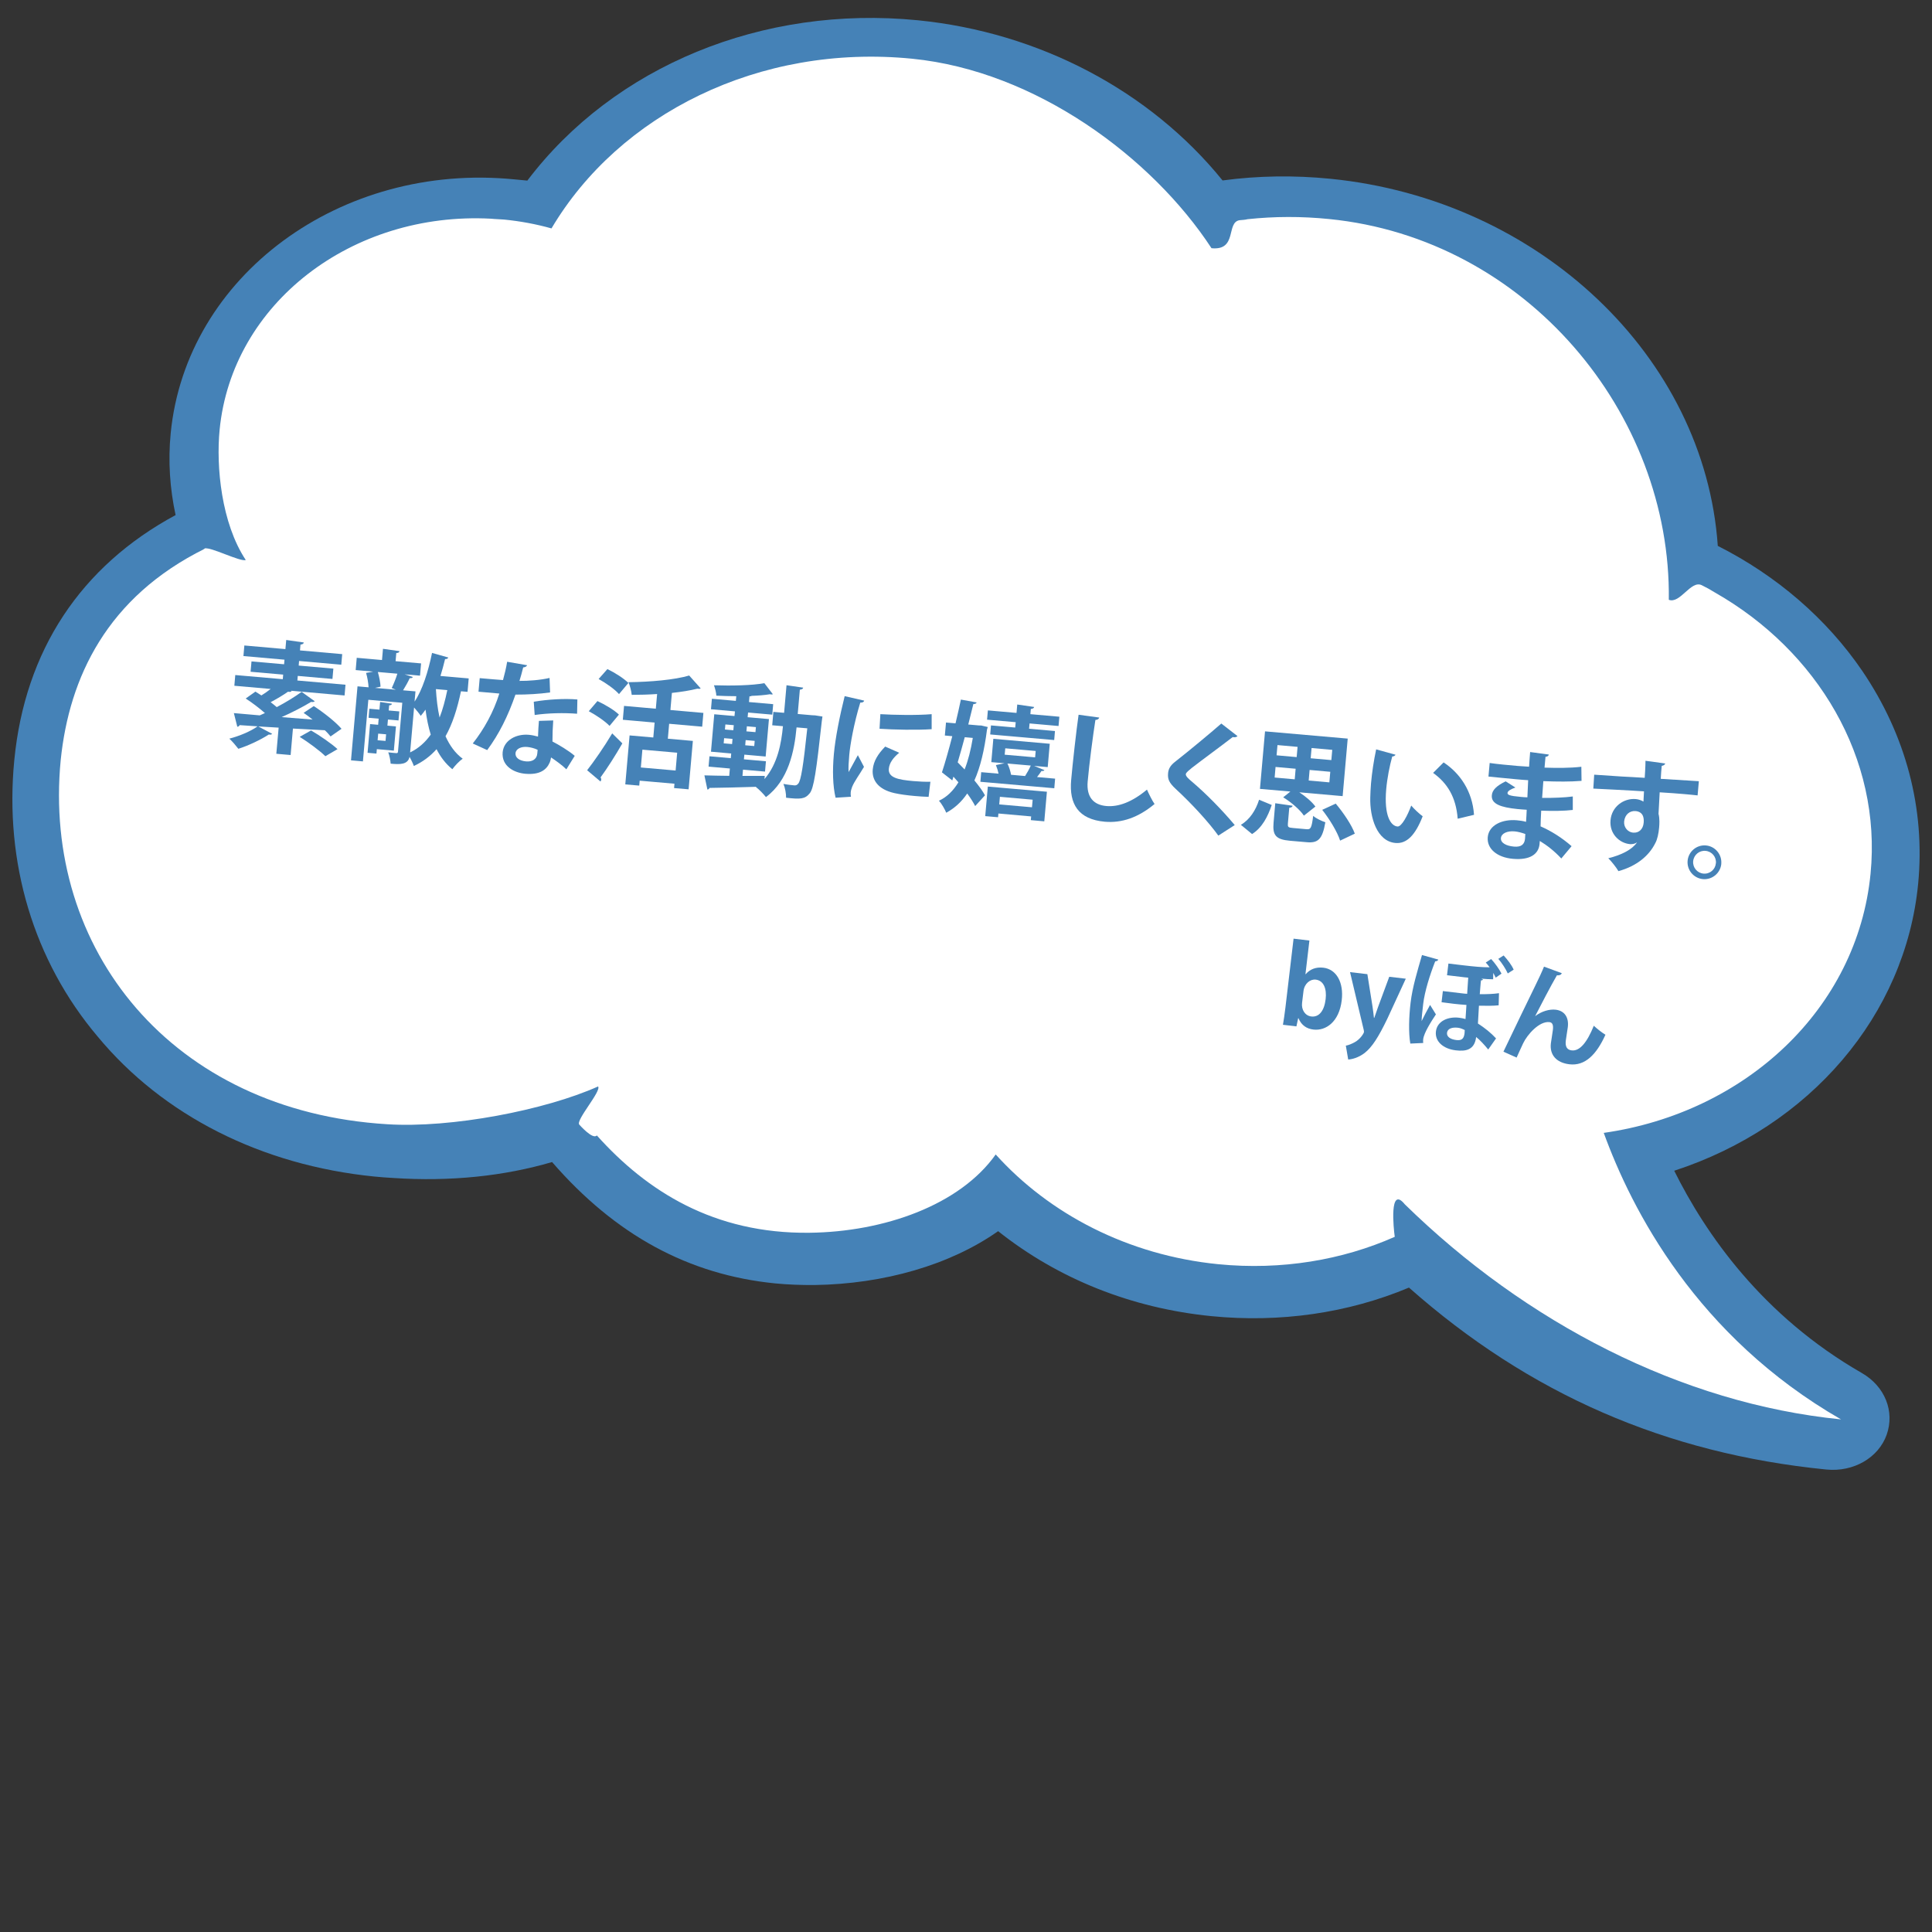 <?xml version="1.0" encoding="UTF-8"?>
<svg id="_レイヤー_1" xmlns="http://www.w3.org/2000/svg" version="1.1" viewBox="0 0 400 400">
  <rect x="0" y="0" width="400" height="400" fill="#333333" stroke="none"/>
  <!-- Generator: Adobe Illustrator 29.8.1, SVG Export Plug-In . SVG Version: 2.1.1 Build 2)  -->
  <defs>
    <style>
      .st0 {
        fill: #fff;
      }

      .st1 {
        fill: #4582b7;
      }
    </style>
  </defs>
  <g id="_レイヤー_3">
    <g>
      <path class="st1" d="M36.37,106.64h0v-.02h-.02c-1.19-5.54-1.57-11.18-1.01-16.91,3.18-32.56,35.15-56.17,71.2-52.57l2.64.25C127.12,13.71,157.84,1,190.06,4.2c25.07,2.5,48,14.57,63.06,33.16,7.33-.99,14.85-1.09,22.29-.35,43.31,4.29,77.54,36.87,80.24,76.01,12.21,6.17,22.53,15.07,29.91,25.88,9.06,13.35,13.07,28.58,11.57,44.1-2.65,27.19-22.37,50.22-50.5,59.39,6.45,13,18.22,30.04,38.83,41.87,4.82,2.77,6.85,7.98,5.16,12.77-1.69,4.78-6.86,7.78-12.5,7.22-33.22-3.31-61.5-15.63-86.41-37.67-12.62,5.3-26.73,7.32-40.93,5.91-16.5-1.64-31.68-7.7-44.13-17.59-9.92,6.99-23.64,10.94-37.99,11.15-2.75.02-5.48-.08-8.11-.33-18.01-1.78-33.16-10.05-46.25-25.13-9.96,2.92-21.05,4.08-32.86,3.3-1.3-.06-2.72-.19-3.93-.3-23.38-2.34-43.72-12.61-57.28-28.97C6.94,198.91.89,178.55,2.96,157.37c2.2-22.69,13.76-40.15,33.4-50.73h0v.02h.02v-.02h-.01Z"/>
      <path class="st0" d="M42.48,113.58h-.02c1.06-.54-1.17.45,0,0,.95-.47,7.35,2.81,8.42,2.36-5.05-7.63-6.16-19.32-5.41-26.95,2.54-26.15,27.38-45.25,56.2-43.71.92.1,1.82.1,2.73.18,3.32.33,6.62.94,9.78,1.83,13.98-23.61,42.97-38.29,74.69-35.13,25.59,2.54,49.66,20.44,61.96,39.23,5.43.54,2.96-5.39,5.83-5.8.52-.05,1.13-.07,1.65-.21,5.54-.59,11.13-.61,16.88-.03,40.79,4.06,70.81,40.2,70.32,78.83,2.34.9,4.56-4.11,6.8-3.03.98.48,1.82.94,2.71,1.5,21.28,12.1,34.59,34.33,32.26,58.22-2.73,28.04-25.94,49.5-55.24,53.68,5.77,15.87,19.19,42.11,49.12,59.32-33.12-3.3-65.34-20.09-90.31-44.53-3.27-4.02-2.32,5.09-2.08,6.73.1.95,0,0,0,0-10.83,4.8-23.44,6.96-36.54,5.67-18.72-1.86-34.98-10.41-46.08-22.72-7.43,10.48-23.11,16.04-38.59,16.21-19.74.22-33.63-8.59-43.99-20.15-.83.97-3.65-2.26-3.65-2.26-.72-.92,4.64-6.95,3.91-7.88-10.94,4.9-30.41,8.67-43.66,7.82-44.56-2.71-71.41-36.16-67.6-75.41,1.76-17.11,9.58-33.73,29.87-43.76h0l.02-.02h.02Z"/>
    </g>
  </g>
  <g>
    <path class="st1" d="M71.53,141.77l-.19,2.22-11.11-.98.14.09c-.11.12-.34.2-.74.11-.94.67-2.37,1.52-3.6,2.17.45.34.87.68,1.27,1.02,1.9-1.01,3.78-2.15,5.15-3.16l2.72,1.95c-.19.16-.47.19-.76.13-1.65,1.01-3.91,2.17-6.1,3.15,2.07.18,4.26.35,6.41.51-.63-.51-1.27-.99-1.86-1.39,2.02-1.33,2.05-1.38,2.11-1.4,1.97,1.28,4.51,3.26,5.74,4.7l-2.27,1.58c-.32-.38-.7-.84-1.19-1.28l-6.6-.35-.48,5.48-2.96-.26.48-5.41c-1.47-.08-2.9-.18-4.22-.25l2.88,1.53c-.11.14-.37.22-.69.14-1.68,1.08-4.14,2.27-6.31,2.96-.45-.59-1.31-1.6-1.87-2.1,2.08-.54,4.43-1.52,5.85-2.55l-3.72-.25c-.09.22-.28.33-.48.33l-.71-2.82,5.36.47,1.07-.48c-1.14-1-2.67-2.17-3.98-3.01l2.01-1.43c.38.23.81.5,1.24.79.64-.4,1.31-.86,1.92-1.34l-7.52-.66.19-2.22,9.84.86.08-.95-6.75-.59.19-2.14,6.75.59.08-.95-8.5-.75.19-2.19,8.5.75.17-1.89,3.64.52c-.05.27-.26.38-.69.44l-.1,1.2,8.74.77-.19,2.19-8.74-.77-.08.95,7.18.63-.19,2.14-7.18-.63-.08.95,10.02.88ZM67.37,156.57c-1.11-1.1-3.49-2.87-5.32-4.01l2.35-1.33c1.77,1.03,4.23,2.71,5.48,3.87l-2.51,1.46Z"/>
    <path class="st1" d="M96.81,143.24l-1.37-.12c-.77,3.62-1.75,6.75-3.2,9.31.86,1.91,2,3.51,3.56,4.66-.69.44-1.66,1.49-2.15,2.17-1.38-1.13-2.44-2.52-3.27-4.15-1.28,1.44-2.82,2.61-4.7,3.48-.16-.47-.52-1.25-.89-1.89-.35,1.65-2.05,1.58-3.91,1.41-.04-.68-.25-1.73-.5-2.35.7.09,1.42.15,1.67.17.25,0,.33-.07.35-.32l.89-10.11-7.03-.62-1.12,12.76-2.47-.22,1.35-15.32,2.29.2c-.05-.88-.24-2.08-.52-2.98l1.46-.27-3.61-.32.22-2.54,5.23.46.2-2.32,3.42.48c-.05.25-.23.38-.66.39l-.15,1.69,5.28.46-.22,2.54-3.19-.28,1.71.55c-.09.19-.3.28-.65.24-.34.75-.88,1.73-1.38,2.52l2.57.22-.19,2.12c1.61-2.37,2.83-6.23,3.62-10.08l3.36.95c-.07.22-.31.35-.66.32-.28,1.18-.61,2.36-.96,3.5l5.85.51-.24,2.77ZM81.53,155.41l-3.51-.31-.08.92-1.84-.16.52-5.95,1.67.15.11-1.27-2.09-.18.16-1.87,2.09.18.14-1.59,2.45.37c-.04.2-.2.31-.58.33l-.09,1.07,2.19.19-.16,1.87-2.19-.19-.11,1.27,1.77.16-.44,5.03ZM81.11,142.44c.4-.84.88-2.03,1.16-2.96l-4.04-.35c.29,1,.53,2.26.56,3.04l-1.15.25,4.31.38-.85-.35ZM79.82,153.4l.12-1.37-1.64-.14-.12,1.37,1.64.14ZM84.91,155.78c1.76-.85,3.15-2.11,4.27-3.69-.49-1.57-.84-3.31-1.08-5.17-.32.47-.66.9-.99,1.29-.29-.45-.88-1.18-1.38-1.73l-.82,9.29ZM90.25,142.67c.12,2.07.35,4.05.76,5.89.65-1.67,1.17-3.59,1.6-5.68l-2.37-.21Z"/>
    <path class="st1" d="M109.14,137.72c-.1.24-.39.44-.82.46-.2.89-.56,2.08-.77,2.79,1.78.03,4.36-.17,6.23-.61l.11,3c-2.19.31-4.71.46-7.17.45-1.55,4.46-3.38,8.14-5.85,11.49l-2.99-1.37c2.34-2.96,4.31-6.52,5.5-10.34l-4.31-.38.25-2.81,2.77.24c.75.07,1.5.11,2.05.16.33-1.18.65-2.5.86-3.79l4.15.72ZM114.54,149.14c-.11,1.5-.16,2.92-.16,4.38,1.3.67,3.37,1.9,4.61,2.97l-1.73,2.79c-.85-.85-2.27-1.86-3.17-2.46-.07.47-.17.76-.26,1.01-.67,1.57-2.09,2.63-5.08,2.37-2.27-.2-4.94-1.54-4.68-4.48.28-2.56,2.92-3.81,5.39-3.59.62.05,1.26.19,1.93.37.03-1.2.12-2.45.19-3.25l2.97-.09ZM111.31,155.24c-.65-.33-1.56-.54-2.16-.59-1.22-.11-2.32.35-2.42,1.29-.08.92.79,1.58,2.21,1.7,1.2.1,2.2-.41,2.3-1.63l.07-.77ZM119.48,147.77c-2.72-.21-5.96-.15-8.78.26l-.19-2.75c2.9-.47,6.31-.7,9.03-.46l-.06,2.96Z"/>
    <path class="st1" d="M121.56,159.47c1.41-1.81,3.51-4.81,5.19-7.63l2.1,2.07c-1.45,2.53-3.14,5.17-4.51,7.04.11.16.15.31.14.46s-.07.27-.16.39l-2.76-2.33ZM123.69,145.15c1.52.69,3.5,1.86,4.45,2.8l-1.94,2.34c-.87-.93-2.77-2.23-4.3-3.04l1.79-2.1ZM125.76,138.53c1.49.71,3.42,1.93,4.34,2.87l-1.94,2.31c-.84-.98-2.71-2.3-4.22-3.13l1.81-2.05ZM145.37,150.45l-6.83-.6-.27,3.09,5.18.46-.88,10.02-3.01-.26.08-.9-7.2-.63-.09,1.02-2.89-.25.89-10.14,4.91.43.27-3.09-6.58-.58.25-2.87,6.58.58.27-3.04c-1.77.12-3.55.17-5.26.17-.06-.73-.38-1.94-.67-2.62,4.55-.05,9.56-.49,12.57-1.38l2.38,2.67c-.16.11-.33.1-.71.06-1.49.37-3.3.66-5.25.87l-.31,3.54,6.83.6-.25,2.87ZM139.88,159.53l.32-3.69-7.2-.63-.32,3.69,7.2.63Z"/>
    <path class="st1" d="M168.74,148.11l1.54.24c-.04.22-.08.6-.13.92-1.14,10.37-1.65,13.96-2.52,14.99-.98,1.19-1.89,1.24-4.88.9.02-.83-.2-2.05-.55-2.86.94.18,1.76.25,2.23.3.35.03.58-.05.83-.35.56-.63,1.04-3.52,1.88-11.46l-2.22-.19c-.45,4.88-1.66,10.95-6.34,14.43-.45-.59-1.44-1.61-2.08-2.09l.05-.04c-3.63.13-7.22.19-9.66.23-.07.22-.26.33-.43.34l-.62-2.94c1.38.04,3.16.08,5.14.1l.13-1.52-4.41-.39.19-2.14,4.41.39.09-.97-4.19-.37.68-7.75,4.19.37.09-.97-4.96-.44.19-2.17,4.96.44.09-.97c-1.41,0-2.81-.05-4.13-.11-.02-.6-.27-1.55-.49-2.15,3.65.12,7.9.04,10.43-.44l1.76,2.29c-.08.04-.18.06-.33.05-.07,0-.15-.01-.25-.05-1.07.18-2.39.29-3.8.34-.11.07-.26.1-.46.11l-.1,1.17,5.01.44-.19,2.17-5.01-.44-.09.97,4.41.39-.68,7.75-4.41-.39-.09.97,4.56.4-.19,2.14-4.56-.4-.11,1.29c1.53,0,3.09,0,4.62,0l-.06.65c2.74-3.15,3.5-7.5,3.82-10.94l-2.22-.19.24-2.77,2.22.19.5-5.71,3.45.5c-.05.25-.23.36-.69.42l-.44,5.03,2.94.26.62.03ZM149.83,153.9l1.74.15.09-1.07-1.74-.15-.09,1.07ZM150.18,149.99l-.09,1.05,1.74.15.09-1.05-1.74-.15ZM156.16,154.46l.09-1.07-1.87-.16-.09,1.07,1.87.16ZM156.5,150.54l-1.87-.17-.09,1.05,1.87.16.09-1.05Z"/>
    <path class="st1" d="M178.92,145.06c-.07.27-.31.42-.81.41-1.33,4.33-2.1,8.75-2.28,10.85-.12,1.42-.21,2.67-.13,3.53.36-.7,1.52-2.73,1.91-3.5l1.27,2.42c-.98,1.67-1.97,2.96-2.45,4.13-.16.41-.27.81-.3,1.18-.03.3,0,.6.05.88l-3.18.2c-.59-2.46-.66-5.68-.36-9,.3-3.39,1.23-7.98,2.24-12.03l4.06.93ZM192.24,164.98c-.93-.03-1.93-.09-2.87-.18-1.59-.14-3.11-.35-4.21-.6-3.42-.78-4.65-2.74-4.47-4.86.16-1.79,1.12-3.27,2.58-4.77l2.9,1.28c-1.22,1-2.04,2.08-2.15,3.33-.16,1.87,2.06,2.26,5.03,2.53,1.2.11,2.5.17,3.58.14l-.37,3.13ZM182.27,147.86c2.85.17,7.56.26,10.62,0v3.11c-3.03.21-7.87.11-10.79-.09l.17-3.02Z"/>
    <path class="st1" d="M203.07,150.19l1.43.33c-.04.2-.11.37-.15.52-.55,4.32-1.39,7.81-2.61,10.54.91,1.11,1.71,2.18,2.19,3.08l-2.03,2.23c-.38-.76-.96-1.67-1.65-2.61-1.16,1.73-2.6,3.04-4.34,3.99-.31-.75-.96-1.89-1.51-2.49,1.62-.74,2.94-2.03,4.03-3.81l-1.03-1.17-.24.78-2.14-1.67c.65-1.98,1.41-4.67,2.14-7.49l-1.54-.14.24-2.69,1.97.17c.4-1.72.8-3.39,1.11-4.92l3.26.59c-.07.22-.26.33-.68.34-.31,1.3-.67,2.73-1.05,4.23l2.14.19.48.02ZM199.74,152.64c-.48,1.77-.96,3.53-1.46,5.19.46.47.94.96,1.43,1.48.74-1.87,1.29-4.05,1.7-6.53l-1.67-.15ZM216.24,159.43c-.07.17-.3.22-.62.2-.23.36-.57.83-.91,1.25l3.74.33-.17,1.99-15.3-1.34.17-1.99,3.59.31c-.12-.59-.32-1.23-.55-1.78l1.79-.37-2.74-.24.42-4.83,11.68,1.03-.42,4.83-2.82-.25,2.13.87ZM203.98,168.98l.54-6.13,12.23,1.07-.54,6.13-2.79-.25.07-.77-6.78-.6-.07.77-2.67-.23ZM210.19,150.62l.1-1.1-5.93-.52.17-1.92,5.93.52.15-1.74,3.5.51c-.05.25-.26.35-.69.42l-.09,1.07,6,.53-.17,1.92-6-.53-.1,1.1,5.36.47-.16,1.87-13.25-1.16.16-1.87,5.03.44ZM213.8,165.57l-6.78-.6-.14,1.57,6.78.6.14-1.57ZM208.13,154.93l-.12,1.32,6.3.55.12-1.32-6.3-.55ZM212.24,160.66c.41-.64.88-1.48,1.17-2.16l-4.83-.42c.36.73.63,1.64.75,2.33l2.92.26Z"/>
    <path class="st1" d="M227.59,148.55c-.08.29-.32.47-.8.51-.51,3.29-1.28,9.1-1.6,12.76-.28,3.19,1.21,4.83,3.87,5.06,2.47.22,5.32-.81,8.41-3.4.31.73,1.14,2.41,1.57,2.98-3.39,2.82-6.8,3.97-10.29,3.67-5.53-.49-7.41-3.69-6.98-8.6.29-3.34,1.1-10.55,1.54-13.55l4.27.58Z"/>
    <path class="st1" d="M252.23,172.99c-1.92-2.68-5.36-6.47-8.82-9.66-1.39-1.3-1.68-2.03-1.57-3.25.07-.82.41-1.54,1.38-2.31,2.69-2.1,7.54-6.12,9.64-7.97l3.36,2.61c-.24.2-.55.3-1,.19-2.48,1.92-6.26,4.67-8.47,6.39-.59.5-1.21.95-1.24,1.3-.04.4.54.95,1.39,1.65,2.85,2.43,6.05,5.68,8.74,8.88l-3.41,2.19Z"/>
    <path class="st1" d="M263.3,166.66c-.81,2.39-1.97,4.7-4.07,6.02l-2.32-1.91c1.85-1.09,3.08-3.02,3.77-5.19l2.62,1.08ZM269.96,168.87c-.77-1.17-2.62-2.79-4.29-3.79l1.49-1.2-6.3-.55,1.05-11.91,17.12,1.5-1.05,11.91-8.97-.79c1.33.87,2.64,1.99,3.33,2.95l-2.38,1.88ZM266.65,170.51c-.07.75.08.83,1.07.92l2.79.25c.87.08,1.05-.26,1.37-2.77.56.53,1.76,1.08,2.52,1.33-.61,3.51-1.49,4.34-3.85,4.13l-3.46-.3c-2.99-.26-3.64-1.17-3.41-3.76l.35-4.01,3.59.52c-.04.22-.23.38-.69.42l-.29,3.29ZM264.09,158.79l-.19,2.19,4.16.37.19-2.19-4.16-.37ZM264.49,154.26l-.19,2.12,4.16.37.19-2.12-4.16-.37ZM275.23,161.98l.19-2.19-4.28-.38-.19,2.19,4.28.38ZM275.64,157.37l.19-2.12-4.28-.38-.19,2.12,4.28.38ZM277.46,174.05c-.55-1.75-2.15-4.41-3.71-6.38l2.8-1.29c1.57,1.87,3.3,4.41,3.95,6.22l-3.04,1.44Z"/>
    <path class="st1" d="M288.93,156.25c-.09.22-.38.37-.68.37-.54,1.91-1.05,4.5-1.25,6.79-.48,5.48.94,7.59,2.34,7.71.85.07,2.11-2.33,2.84-4.34.54.65,1.68,1.73,2.37,2.22-1.55,3.98-3.34,5.73-5.63,5.53-3.86-.34-5.33-5.31-5.22-9.4.03-.9.06-1.88.15-2.9.2-2.27.57-4.74,1.07-7.08l4.02,1.11ZM301.8,169.51c-.35-4.55-2.19-7.4-5.09-9.49l2.17-2.17c3.35,2.2,5.96,5.9,6.3,10.85l-3.39.81Z"/>
    <path class="st1" d="M308.44,157.97c1.51.23,3.9.44,5.77.61.8.07,1.62.12,2.37.16.07-1.07.15-2.3.22-3.04l3.87.52c-.05.27-.29.43-.69.47l-.2,2.24c2.58.08,5.19.1,7.62-.18l.04,2.92c-2.38.19-4.88.17-7.91.06-.1,1.17-.18,2.32-.25,3.47,2.26.02,4.75-.08,6.35-.3v2.79c-1.67.21-4.18.24-6.54.15-.08,1.22-.11,2.35-.13,3.25,2.2.95,4.41,2.35,6.42,4.1l-2.13,2.55c-1.42-1.53-2.95-2.72-4.45-3.63l-.06.72c-.23,2.04-2.02,3.29-5.51,2.98-3.31-.29-5.41-2.11-5.21-4.47.22-2.52,3.02-3.78,6.03-3.51.62.05,1.27.14,1.9.32.07-.75.09-1.6.14-2.5-.67-.03-1.37-.1-1.95-.15-3.38-.35-5.46-1.03-5.27-2.87.09-1.05.95-1.93,2.86-2.86l2.02,1.28c-.93.32-1.59.71-1.63,1.09-.04.4.27.63,2.76.85.42.04.87.08,1.35.09l.16-3.55c-.77-.04-1.65-.12-2.44-.19-1.72-.15-4.23-.42-5.78-.56l.25-2.79ZM315.8,172.67c-.73-.26-1.51-.48-2.19-.54-1.54-.14-2.77.41-2.86,1.38-.09,1,1.09,1.63,2.71,1.77,1.47.13,2.17-.44,2.28-1.63l.06-.97Z"/>
    <path class="st1" d="M330.06,160.39c1.57.09,3.77.26,5.71.38,1.18.05,2.95.16,4.75.27.03-.37.16-2.4.16-3.53l4.09.56c-.04.2-.32.45-.72.49-.08.6-.15,1.67-.21,2.69,3.27.19,6.54.4,7.89.49l-.26,2.94c-.72-.09-1.67-.17-2.74-.27-1.5-.13-3.27-.26-5.11-.37l-.24,4.45c.26,1.03.18,2.2.12,2.87-.1,1.17-.36,2.45-.81,3.24-1.25,2.5-3.73,4.69-7.61,5.76-.46-.79-1.43-2.01-2.1-2.67,2.77-.68,4.93-1.8,5.94-3.27h-.03c-.32.25-.91.39-1.41.35-2.22-.2-4.28-2.16-4.04-4.92.22-2.84,2.74-4.63,5.23-4.41.57.05,1.13.25,1.59.52.02-.25.09-1.62.11-2.12-1.84-.14-10.09-.56-10.49-.57l.18-2.87ZM340.3,170.38c.05-.55.2-2.29-1.69-2.46-1.17-.08-2.19.69-2.35,2.15-.11,1.27.81,2.23,1.85,2.32,1.25.11,2.08-.77,2.19-2.02Z"/>
    <path class="st1" d="M356.38,178.83c-.17,1.92-1.88,3.35-3.8,3.18-1.92-.17-3.35-1.88-3.18-3.79.17-1.92,1.88-3.35,3.79-3.18,1.97.17,3.35,1.93,3.18,3.79ZM355.26,178.73c.12-1.32-.84-2.46-2.16-2.57-1.29-.11-2.43.84-2.55,2.16-.11,1.29.84,2.43,2.13,2.55,1.37.12,2.46-.89,2.57-2.13Z"/>
  </g>
  <g>
    <path class="st1" d="M270.33,201.7c.84-1,2.07-1.53,3.65-1.35,2.73.32,4.25,3.07,3.81,6.75-.53,4.48-3.29,6.36-5.85,6.06-1.38-.16-2.49-.86-3.1-2.34h-.07s-.36,1.68-.36,1.68l-2.79-.33c.15-.88.36-2.27.51-3.54l1.69-14.29,3.28.39-.82,6.96h.04ZM269.58,207.64c-.17,1.4.61,2.66,1.92,2.81,1.6.19,2.68-1.19,2.96-3.59.25-2.11-.38-3.85-2.06-4.04-1.13-.13-2.34.8-2.53,2.4l-.29,2.42Z"/>
    <path class="st1" d="M291.05,202.64l-3.81,8.26c-1.85,3.83-3.15,5.88-4.71,7.11-1.33,1.01-2.65,1.31-3.4,1.35l-.49-2.87c.55-.09,1.21-.37,1.84-.71,1.18-.65,1.88-1.85,1.91-2.09.02-.13,0-.32-.07-.57l-2.81-11.85,3.59.42,1.06,6.67c.11.78.23,1.67.3,2.38h.07c.21-.64.51-1.48.78-2.24l2.32-6.27,3.42.4Z"/>
    <path class="st1" d="M291.99,216.07c-.39-2.25-.29-5.57.06-8.5.38-3.19,1.4-6.51,2.36-9.84l3.38.94c-.07.22-.36.36-.65.37-1.1,2.79-2.18,6.24-2.48,8.79-.14,1.2-.34,2.91-.33,3.58.33-.7,1.23-2.44,1.75-3.35l1.21,1.96c-.96,1.44-2.48,3.82-2.63,5.13-.03.24-.04.49,0,.79l-2.64.12ZM307.05,202.78c-.08.15-.23.2-.43.2-.04.31-.07.55-.25,2.85,1.37.03,2.88-.04,3.98-.2l-.07,2.51c-1.09.12-2.67.11-4.08.08-.07,1.34-.16,2.7-.21,3.69,1.42.91,2.7,1.94,3.75,3.08l-1.62,2.3c-.73-.9-1.72-1.98-2.5-2.59-.33,2.75-2.22,3-4.22,2.76-2.55-.3-4.35-1.82-4.11-3.9.26-2.2,2.57-3.12,4.79-2.85.47.05.9.15,1.34.27.05-.8.13-1.9.19-2.92-1.72-.11-3.45-.32-5.15-.56l.27-2.31,3.79.45c.4.05.82.1,1.24.12l.22-3.35c-.47-.03-1.02-.1-1.51-.16l-2.88-.34.29-2.42,3.02.36c2.4.28,3.93.42,5.51.42-.27-.37-.54-.72-.8-.99l1.12-.72c.82.88,1.68,2.11,2.14,3.02l-1.2.83c-.14-.31-.33-.65-.51-.98l-.02,1.32c-.65.01-1.66-.06-2.46-.13l.38.18ZM303.22,213.93c.02-.18.02-.38.04-.67-.45-.23-.94-.43-1.43-.48-1.2-.14-2.14.2-2.24,1.04-.1.82.69,1.36,1.91,1.51,1.15.14,1.58-.29,1.72-1.39ZM312.17,201.54c-.41-.9-1.21-2.17-1.96-3.02l1.1-.7c.82.88,1.66,1.97,2.08,2.94l-1.22.78Z"/>
    <path class="st1" d="M311.27,217.74c1.83-3.86,5.61-11.67,6.58-13.64.61-1.21,1.55-3.26,1.82-3.97l3.69,1.36c-.15.32-.46.49-1.02.44-1.16,1.98-3.45,6.38-4.51,8.46,1.36-1.05,3.01-1.49,4.27-1.34,1.84.22,2.74,1.61,2.5,3.6-.05.4-.37,2.36-.42,2.81-.15,1.29.29,1.9,1.22,2.01,1.66.2,3.18-1.63,4.58-5.1.73.67,1.59,1.36,2.41,1.86-1.86,4.12-4.23,6.5-7.45,6.12-2.71-.32-4.13-1.95-3.85-4.33.05-.4.37-2.36.42-2.81.12-1.02-.11-1.52-.71-1.59-2.09-.25-4.58,2.56-5.44,4.37-.39.85-.9,1.92-1.36,2.97l-2.73-1.22Z"/>
  </g>
</svg>